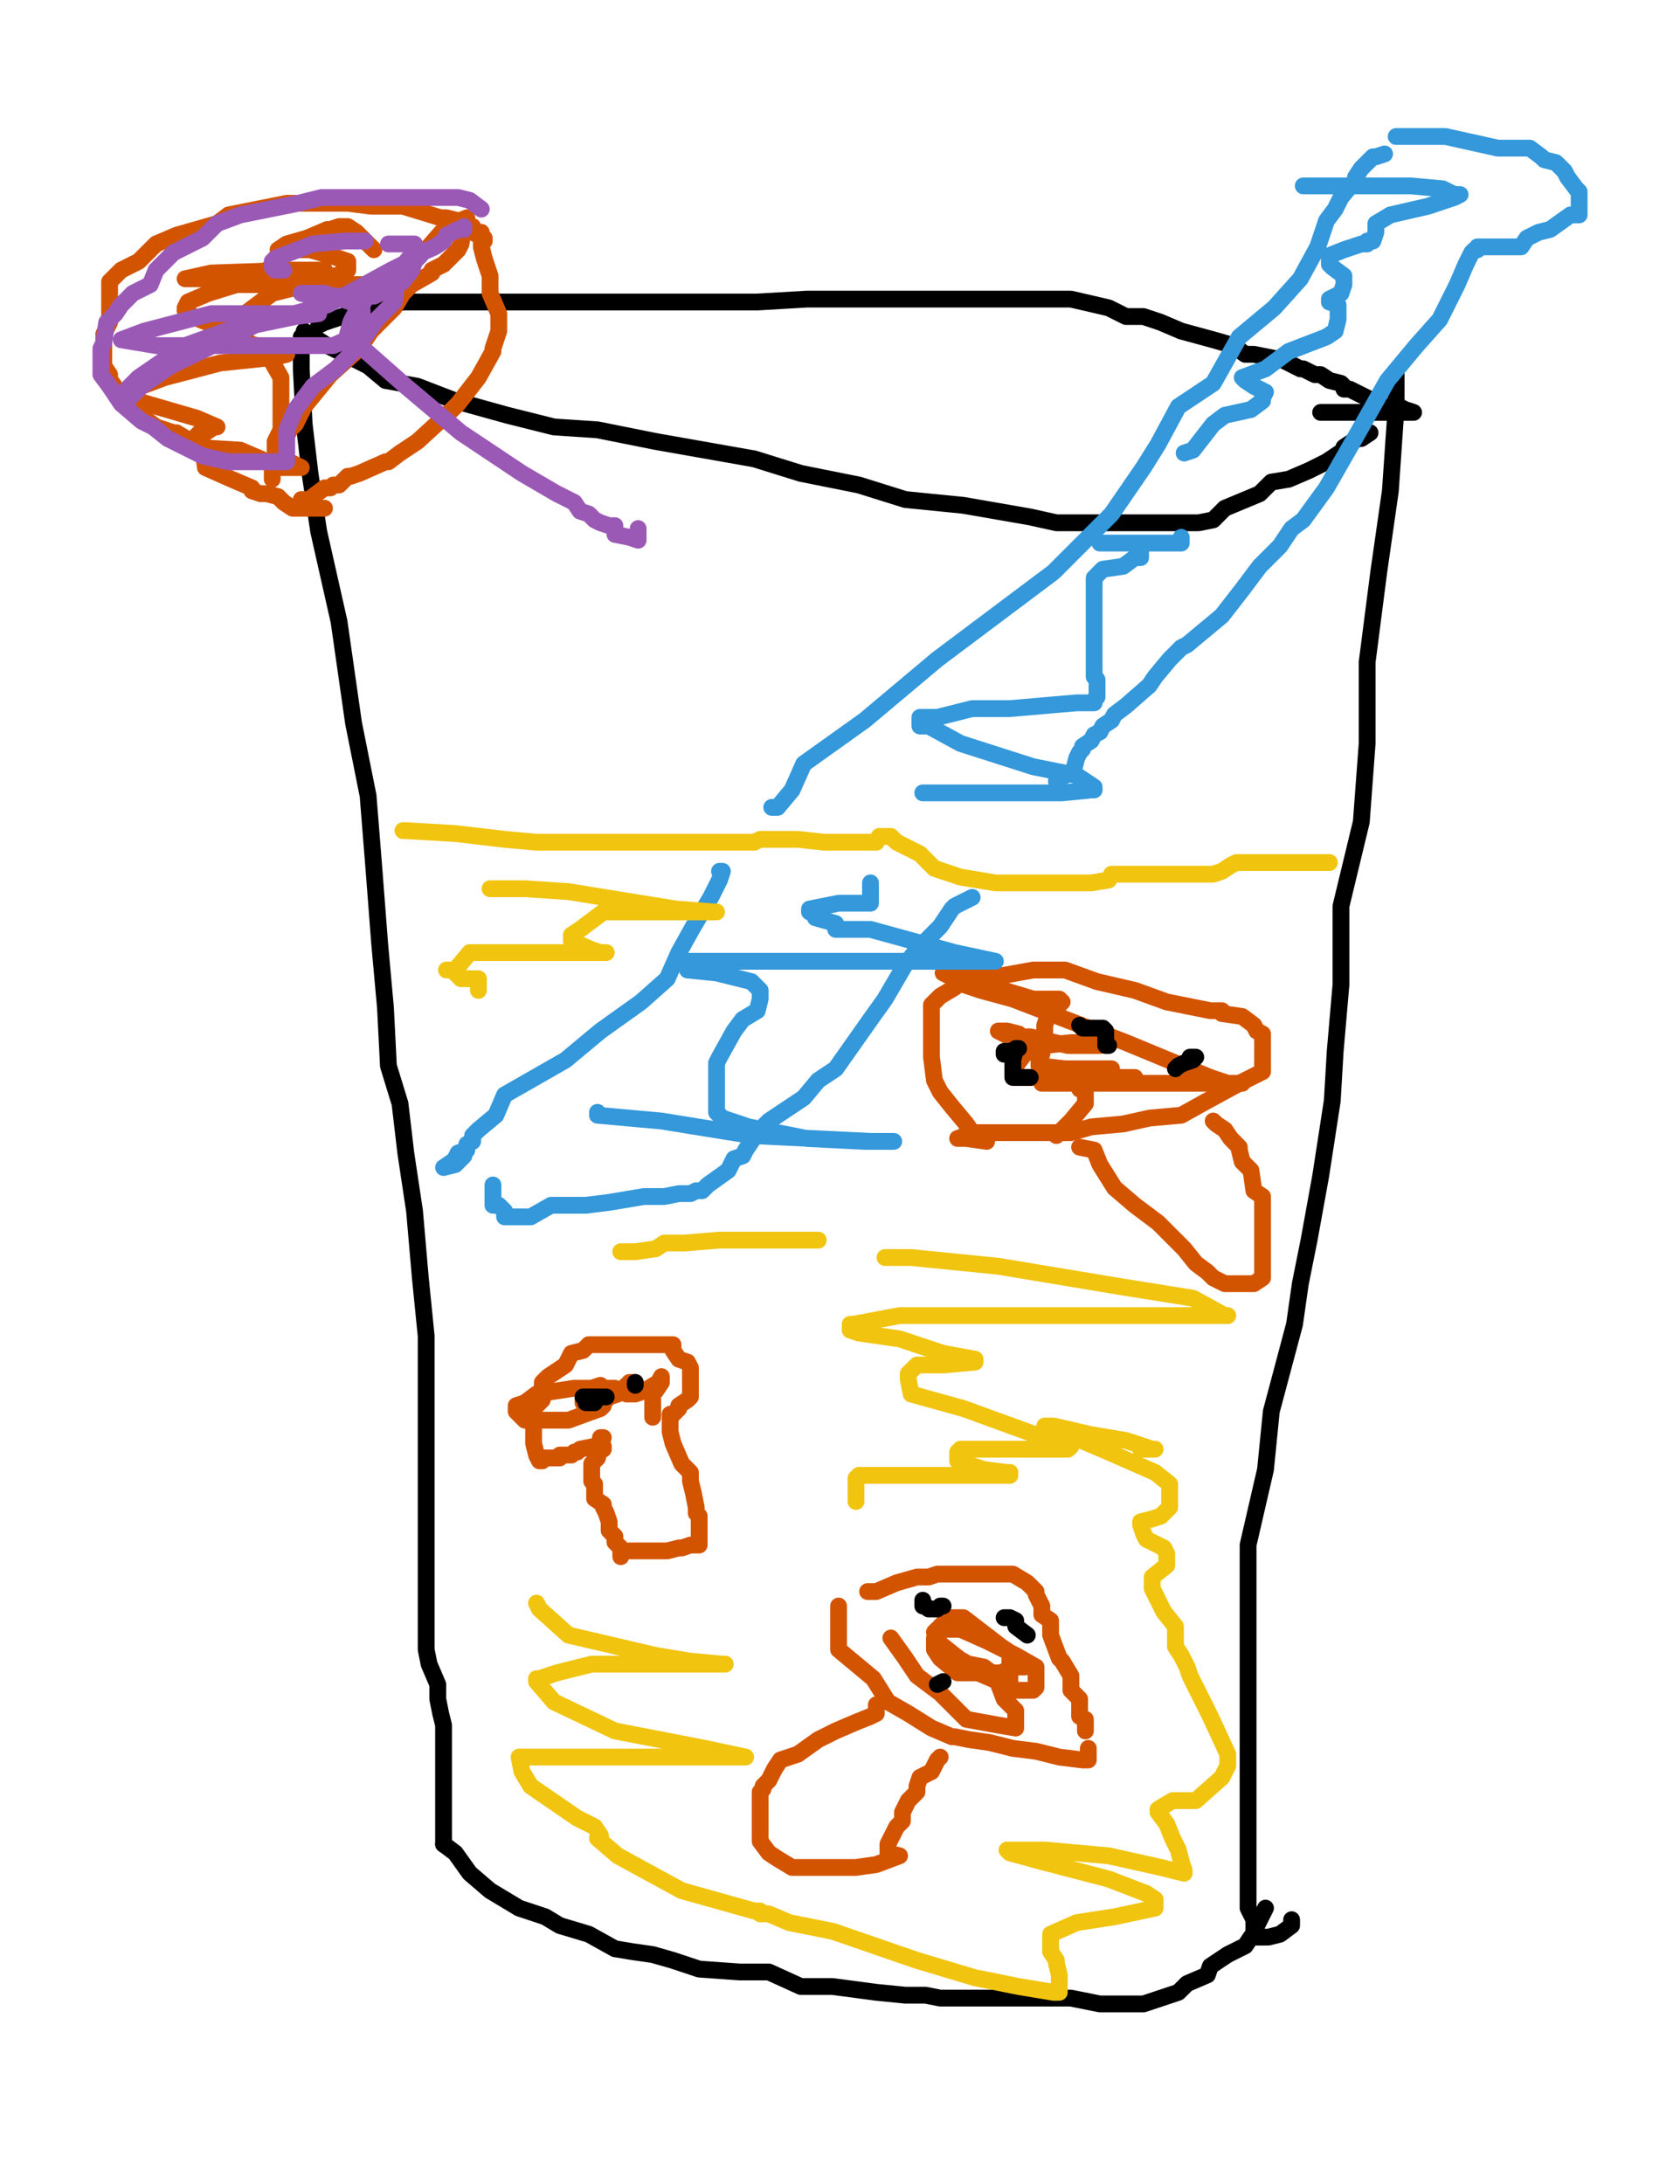 <?xml version="1.0" encoding="utf-8" ?>
<svg baseProfile="full" height="520" version="1.1" width="400" xmlns="http://www.w3.org/2000/svg" xmlns:ev="http://www.w3.org/2001/xml-events" xmlns:xlink="http://www.w3.org/1999/xlink"><defs><style type="text/css"><![CDATA[.path {fill: none; stroke-linejoin: round; stroke-linecap: round;}]]></style></defs><path class="path" d="M 71.73 80.21 L 71.73 80.90 L 71.73 87.82 L 72.42 100.96 L 73.81 112.71 L 75.88 126.54 L 80.72 147.98 L 84.18 172.18 L 87.64 189.47 L 89.02 206.76 L 90.40 224.73 L 91.78 239.95 L 92.48 253.78 L 95.24 262.77 L 96.62 274.52 L 98.70 288.35 L 100.08 304.26 L 101.47 318.09 L 101.47 335.37 L 101.47 344.36 L 101.47 349.89 L 101.47 358.88 L 101.47 365.11 L 101.47 372.02 L 101.47 376.17 L 101.47 379.63 L 101.47 383.09 L 101.47 387.23 L 101.47 390.69 L 101.47 392.77 L 102.16 396.22 L 104.23 401.06 L 104.23 404.52 L 104.92 407.98 L 105.61 410.74 L 105.61 412.13 L 105.61 414.20 L 105.61 419.04 L 105.61 423.19 L 105.61 425.96 L 105.61 427.34 L 105.61 428.03 L 105.61 430.11 L 105.61 434.95 L 105.61 435.64 L 105.61 437.02 L 105.61 439.10" stroke="#000000" stroke-width="4" /><path class="path" d="M 105.61 439.10 L 108.38 441.17 L 111.84 446.01 L 116.68 450.16 L 123.59 454.31 L 129.82 456.38 L 133.27 458.46 L 140.19 460.53 L 146.41 463.99 L 150.56 464.68 L 155.40 465.37 L 160.24 466.76 L 166.47 468.83 L 176.15 469.52 L 178.22 469.52 L 183.06 469.52 L 190.67 472.98 L 198.27 472.98 L 208.65 474.36 L 215.56 475.05 L 220.40 475.05 L 223.86 475.74 L 228.70 475.74 L 232.16 475.74 L 238.38 475.74 L 245.99 475.74 L 250.83 475.74 L 252.90 475.74 L 254.98 475.74 L 261.89 477.13 L 265.35 477.13 L 268.81 477.13 L 272.26 477.13 L 280.56 474.36 L 282.64 472.29 L 287.48 470.21 L 288.17 468.14 L 292.32 465.37 L 296.47 463.30 L 297.85 461.22 L 300.61 461.22 L 302.00 461.22 L 304.76 460.53 L 307.53 458.46 L 307.53 457.07" stroke="#000000" stroke-width="4" /><path class="path" d="M 332.42 89.20 L 332.42 91.97 L 332.42 96.81 L 331.04 116.86 L 328.27 136.22 L 325.51 157.66 L 325.51 177.02 L 324.12 195.69 L 319.28 215.74 L 319.28 234.41 L 317.90 250.32 L 317.21 262.07 L 314.44 280.05 L 311.68 295.27 L 309.60 305.64 L 308.22 315.32 L 302.69 336.06 L 301.31 349.89 L 297.16 367.87 L 297.16 383.09 L 297.16 396.91 L 297.16 404.52 L 297.16 410.05 L 297.16 419.04 L 297.16 425.96 L 297.16 430.80 L 297.16 438.40 L 297.16 441.86 L 297.16 446.70 L 297.16 451.54 L 297.16 454.31 L 297.85 455.69 L 298.54 457.07 L 298.54 459.15 L 298.54 459.84 L 301.31 454.31" stroke="#000000" stroke-width="4" /><path class="path" d="M 72.42 78.83 L 77.95 82.29 L 87.64 87.13 L 91.78 90.59 L 99.39 91.97 L 108.38 95.43 L 120.83 98.88 L 131.89 101.65 L 142.26 102.34 L 156.09 105.11 L 179.60 109.26 L 190.67 112.71 L 204.50 115.48 L 215.56 118.94 L 229.39 120.32 L 245.30 123.09 L 251.52 124.47 L 256.36 124.47 L 261.89 124.47 L 268.11 124.47 L 277.80 124.47 L 283.33 124.47 L 285.40 124.47 L 288.86 123.78 L 291.62 121.01 L 299.92 117.55 L 302.69 114.79 L 306.84 114.10 L 311.68 112.02 L 315.83 109.95 L 319.98 107.18 L 319.98 106.49 L 322.05 105.11 L 323.43 104.41 L 324.12 104.41 L 326.20 103.03 L 324.82 103.03" stroke="#000000" stroke-width="4" /><path class="path" d="M 75.88 77.45 L 77.26 76.76 L 83.49 74.68 L 95.93 71.91 L 109.07 71.91 L 122.90 71.91 L 136.04 71.91 L 141.57 71.91 L 150.56 71.91 L 158.86 71.91 L 168.54 71.91 L 180.30 71.91 L 192.05 71.22 L 196.89 71.22 L 202.42 71.22 L 208.65 71.22 L 216.25 71.22 L 223.17 71.22 L 228.01 71.22 L 231.47 71.22 L 236.31 71.22 L 245.30 71.22 L 248.75 71.22 L 254.98 71.22 L 263.97 73.30 L 268.11 75.37 L 271.57 75.37 L 272.26 75.37 L 276.41 76.76 L 281.25 78.83 L 288.86 80.90 L 293.70 82.29 L 296.47 84.36 L 298.54 84.36 L 302.00 85.05 L 305.45 85.74 L 309.60 87.82 L 310.30 87.82 L 311.68 88.51 L 313.06 89.20 L 314.44 89.20 L 316.52 90.59 L 319.28 91.28 L 319.98 91.97 L 319.98 92.66 L 321.36 92.66 L 324.12 94.04 L 325.51 94.73 L 329.66 96.81 L 333.11 96.81 L 334.50 97.50 L 336.57 98.19 L 325.51 98.19 L 314.44 98.19" stroke="#000000" stroke-width="4" /><path class="path" d="M 95.93 197.77 L 96.62 197.77 L 108.38 198.46 L 120.14 199.84 L 127.74 200.53 L 134.66 200.53 L 143.65 200.53 L 148.49 200.53 L 149.18 200.53 L 150.56 200.53 L 151.94 200.53 L 154.71 200.53 L 161.62 200.53 L 170.61 200.53 L 176.84 200.53 L 179.60 200.53 L 180.99 199.84 L 181.68 199.84 L 182.37 199.84 L 184.44 199.84 L 189.98 199.84 L 196.20 200.53 L 201.04 200.53 L 208.65 200.53 L 209.34 199.15 L 210.03 199.15 L 210.72 199.15 L 212.10 199.15 L 213.49 200.53 L 219.02 203.30 L 222.48 206.76 L 228.70 208.83 L 237.00 210.21 L 243.22 210.21 L 245.99 210.21 L 252.90 210.21 L 256.36 210.21 L 259.82 210.21 L 263.97 209.52 L 264.66 208.14 L 265.35 208.14 L 266.04 208.14 L 269.50 208.14 L 277.80 208.14 L 282.64 208.14 L 288.86 208.14 L 290.93 207.45 L 293.01 206.06 L 294.39 205.37 L 295.08 205.37 L 297.16 205.37 L 300.61 205.37 L 304.07 205.37 L 305.45 205.37 L 306.84 205.37 L 314.44 205.37 L 315.83 205.37 L 316.52 205.37 L 314.44 205.37" stroke="#f1c40f" stroke-width="4" /><path class="path" d="M 147.80 370.64 L 147.80 369.26 L 147.80 368.56 L 146.41 367.18 L 146.41 365.80 L 145.72 365.11 L 145.03 364.41 L 145.03 363.72 L 145.03 362.34 L 144.34 360.27 L 143.65 358.88 L 143.65 358.19 L 141.57 356.81 L 141.57 353.35 L 140.88 352.66 L 140.88 351.97 L 140.88 351.28 L 140.88 349.20 L 140.88 348.51 L 142.26 347.13 L 142.95 344.36 L 142.95 343.67 L 142.95 342.98 L 142.95 342.29 L 143.65 342.29" stroke="#d35400" stroke-width="4" /><path class="path" d="M 143.65 345.05 L 143.65 344.36 L 142.95 344.36 L 141.57 344.36 L 138.11 345.05 L 137.42 345.74 L 136.73 345.74 L 136.04 346.44 L 133.27 346.44 L 133.27 347.13 L 132.58 347.13 L 131.20 347.13 L 129.82 347.13 L 129.12 347.82 L 128.43 347.82 L 127.74 346.44 L 127.05 343.67 L 127.05 340.90 L 127.05 340.21 L 127.05 338.83 L 127.05 337.45 L 127.05 335.37 L 129.12 333.30 L 129.12 331.91 L 129.12 329.15 L 130.51 327.77 L 134.66 325.00 L 136.04 322.23 L 138.81 321.54 L 140.19 320.16 L 142.95 320.16 L 145.03 320.16 L 149.87 320.16 L 151.94 320.16 L 153.33 320.16 L 154.71 320.16 L 156.78 320.16 L 158.86 320.16 L 160.24 320.16 L 160.24 321.54 L 161.62 323.62 L 163.70 324.31 L 164.39 325.69 L 164.39 327.07 L 164.39 329.15 L 164.39 330.53 L 164.39 331.22 L 164.39 331.91 L 164.39 332.61 L 163.70 333.30 L 161.62 334.68 L 161.62 335.37 L 160.93 336.06 L 160.24 336.76 L 159.55 336.76" stroke="#d35400" stroke-width="4" /><path class="path" d="M 159.55 336.76 L 159.55 338.14 L 159.55 340.90 L 160.24 343.67 L 162.32 348.51 L 164.39 350.59 L 164.39 352.66 L 165.08 355.43 L 165.77 358.88 L 165.77 360.27 L 166.47 360.96 L 166.47 363.72 L 166.47 364.41 L 166.47 365.80 L 166.47 367.18 L 166.47 367.87 L 164.39 367.87 L 162.32 368.56 L 161.62 368.56 L 158.86 369.26 L 157.48 369.26 L 154.71 369.26 L 154.02 369.26 L 152.64 369.26 L 150.56 369.26 L 149.87 369.26" stroke="#d35400" stroke-width="4" /><path class="path" d="M 199.66 382.39 L 199.66 383.09 L 199.66 386.54 L 199.66 392.77 L 207.95 399.68 L 211.41 405.21 L 216.25 407.98 L 221.78 411.44 L 226.62 413.51 L 227.32 413.51 L 230.77 414.20 L 235.61 414.89 L 241.15 416.28 L 246.68 416.97 L 252.21 418.35 L 257.74 419.04 L 258.43 419.04 L 259.12 419.04 L 259.12 418.35 L 259.12 416.28" stroke="#d35400" stroke-width="4" /><path class="path" d="M 206.57 378.94 L 207.26 378.94 L 207.95 378.94 L 208.65 378.94 L 213.49 376.86 L 218.33 375.48 L 221.09 375.48 L 223.17 374.79 L 228.01 374.79 L 231.47 374.79 L 234.92 374.79 L 237.00 374.79 L 239.07 374.79 L 241.15 374.79 L 244.60 376.86 L 246.68 378.94 L 246.68 379.63 L 248.06 382.39 L 248.06 384.47 L 250.14 385.85 L 250.14 389.31 L 252.21 394.84 L 252.90 395.53 L 254.98 398.99 L 254.98 401.06 L 254.98 402.45 L 257.05 404.52 L 257.05 407.29 L 257.05 408.67 L 258.43 409.36 L 258.43 410.05 L 258.43 410.74 L 258.43 411.44 L 258.43 412.13" stroke="#d35400" stroke-width="4" /><path class="path" d="M 208.65 405.90 L 208.65 407.98 L 207.26 408.67 L 203.81 410.05 L 198.97 412.13 L 194.82 414.20 L 189.98 417.66 L 185.83 419.04 L 184.44 421.12 L 183.06 423.88 L 181.68 425.27 L 181.68 425.96 L 180.99 426.65 L 180.99 429.41 L 180.99 430.80 L 180.99 431.49 L 180.99 432.87 L 180.99 434.95 L 180.99 438.40 L 183.06 441.17 L 185.14 442.55 L 188.59 444.63 L 192.05 444.63 L 198.27 444.63 L 202.42 444.63 L 203.81 444.63 L 208.65 443.94 L 214.18 441.86 L 211.41 441.17 L 211.41 439.10 L 212.10 437.71 L 213.49 434.95 L 214.87 433.56 L 214.87 431.49 L 215.56 430.11 L 216.25 428.72 L 218.33 426.65 L 218.33 425.27 L 219.02 423.19 L 221.78 421.81 L 222.48 420.43 L 223.17 419.04 L 223.86 418.35" stroke="#d35400" stroke-width="4" /><path class="path" d="M 236.31 269.68 L 234.92 269.68 L 231.47 269.68 L 230.08 267.61 L 226.62 263.46 L 223.86 260.00 L 222.48 257.23 L 221.78 251.70 L 221.78 246.86 L 221.78 245.48 L 221.78 239.26 L 223.86 237.18 L 227.32 235.11 L 230.77 232.34 L 233.54 232.34 L 238.38 232.34 L 245.99 230.96 L 253.59 230.96 L 261.20 233.72 L 270.19 235.80 L 277.80 238.56 L 288.17 240.64 L 290.93 240.64 L 290.93 241.33 L 295.77 242.02 L 298.54 244.10 L 299.23 245.48 L 300.61 246.17 L 300.61 248.94 L 300.61 250.32 L 300.61 255.16 L 299.23 255.85 L 295.08 257.93 L 287.48 262.07 L 281.25 265.53 L 273.65 266.22 L 267.42 267.61 L 259.82 268.30 L 254.98 269.68 L 251.52 269.68 L 248.06 269.68 L 245.99 269.68 L 238.38 269.68 L 233.54 269.68 L 230.77 269.68 L 230.08 269.68 L 230.08 270.37 L 228.01 271.06 L 230.08 271.06 L 234.92 271.76" stroke="#d35400" stroke-width="4" /><path class="path" d="M 257.05 273.14 L 260.51 273.83 L 261.89 277.29 L 265.35 282.82 L 270.19 286.97 L 275.72 291.12 L 281.94 297.34 L 284.71 300.80 L 287.48 302.87 L 288.86 304.26 L 291.62 305.64 L 292.32 305.64 L 295.08 305.64 L 296.47 305.64 L 298.54 305.64 L 300.61 304.26 L 300.61 302.87 L 300.61 302.18 L 300.61 299.41 L 300.61 296.65 L 300.61 295.27 L 300.61 292.50 L 300.61 291.81 L 300.61 291.12 L 300.61 290.43 L 300.61 288.35 L 300.61 284.89 L 298.54 283.51 L 297.85 278.67 L 295.77 276.60 L 295.08 273.83 L 295.08 273.14 L 294.39 272.45 L 293.01 271.06 L 291.62 268.99 L 289.55 267.61 L 288.86 266.91" stroke="#d35400" stroke-width="4" /><path class="path" d="M 115.30 57.39 L 115.30 56.70 L 112.53 55.32 L 112.53 53.94 L 109.07 52.55 L 106.31 51.86 L 104.92 51.86 L 95.93 49.10 L 88.33 49.10 L 82.80 48.40 L 75.19 48.40 L 68.27 48.40 L 54.44 51.17 L 51.68 53.24 L 42.00 56.01 L 37.16 58.09 L 33.01 62.23 L 28.86 64.31 L 26.09 67.07 L 26.09 69.84 L 26.09 71.22 L 26.09 73.30 L 26.09 76.76 L 24.71 79.52 L 24.71 82.98 L 24.71 87.13 L 26.09 89.20 L 26.09 91.28 L 26.78 91.28 L 28.17 93.35 L 29.55 94.04 L 30.93 96.81 L 33.01 98.19 L 34.39 99.57 L 37.16 101.65 L 41.31 103.03 L 42.00 103.03 L 45.45 105.11 L 48.22 106.49 L 48.91 111.33 L 55.14 114.10 L 59.98 116.17 L 59.98 116.86 L 62.05 117.55 L 63.43 117.55 L 66.20 118.24 L 67.58 119.63 L 69.66 121.01 L 73.81 121.01 L 74.50 121.01 L 75.88 121.01 L 76.57 121.01 L 77.26 121.01" stroke="#d35400" stroke-width="4" /><path class="path" d="M 114.60 55.32 L 114.60 58.78 L 115.30 61.54 L 116.68 65.69 L 116.68 69.84 L 118.75 74.68 L 118.75 77.45 L 118.75 78.83 L 117.37 82.98 L 117.37 83.67 L 113.91 89.89 L 109.07 96.12 L 108.38 96.81 L 107.69 97.50 L 99.39 105.11 L 97.32 106.49 L 95.24 107.87 L 92.48 109.95 L 91.78 109.95 L 85.56 112.71 L 83.49 113.40 L 82.80 113.40 L 82.10 114.10 L 81.41 114.79 L 80.72 115.48 L 79.34 115.48 L 78.65 116.17 L 77.26 116.17 L 74.50 118.24 L 73.81 118.94 L 73.11 118.94 L 72.42 118.94 L 71.73 118.94" stroke="#d35400" stroke-width="4" /><path class="path" d="M 64.82 114.10 L 64.82 112.02 L 64.82 109.95 L 66.89 106.49 L 68.97 102.34 L 70.35 100.96 L 72.42 96.81 L 78.65 89.20 L 85.56 82.98 L 88.33 78.83 L 91.09 76.06 L 93.86 73.30 L 95.93 69.84 L 98.01 67.77 L 102.85 65.00 L 102.85 64.31 L 105.61 62.93 L 107.69 60.85 L 109.07 59.47 L 109.76 58.09 L 110.45 53.94 L 111.15 53.24 L 111.15 52.55 L 111.15 51.86 L 106.31 53.94 L 101.47 59.47 L 98.01 60.16" stroke="#d35400" stroke-width="4" /><path class="path" d="M 80.03 66.38 L 71.04 66.38 L 61.36 66.38 L 47.53 66.38 L 44.07 66.38 L 50.30 65.00 L 70.35 64.31 L 74.50 64.31 L 77.26 64.31 L 74.50 64.31 L 69.66 64.31 L 63.43 64.31 L 55.83 67.77 L 53.75 67.77 L 59.98 67.77 L 78.65 67.77 L 87.64 67.77 L 84.87 67.77 L 81.41 67.77 L 73.11 67.77 L 64.82 69.84 L 56.52 76.06 L 54.44 78.83 L 54.44 80.21 L 55.14 80.90 L 64.12 82.98 L 66.89 83.67 L 68.27 84.36 L 65.51 85.05 L 52.37 86.44 L 39.23 89.89 L 28.17 94.04 L 30.24 94.73 L 46.84 99.57 L 51.68 101.65 L 50.99 101.65 L 48.91 103.03 L 47.53 103.03 L 46.84 103.72 L 46.84 105.11 L 46.15 105.11 L 46.15 106.49 L 57.21 107.18 L 66.89 111.33 L 71.73 111.33 L 68.97 109.95 L 66.20 108.56 L 66.20 107.87 L 65.51 107.18 L 65.51 105.11 L 66.89 102.34 L 66.89 100.96 L 66.89 96.81 L 66.89 94.73 L 66.89 89.89 L 64.12 85.05 L 56.52 79.52 L 47.53 76.06 L 44.76 74.68 L 44.07 73.99 L 44.07 73.30 L 44.76 71.91 L 49.60 69.84 L 58.59 67.07 L 68.27 65.69 L 80.03 65.69 L 82.80 64.31 L 82.80 62.23 L 78.65 60.85 L 73.81 59.47 L 67.58 59.47 L 66.20 59.47 L 68.27 58.09 L 73.11 56.70 L 77.95 54.63 L 78.65 54.63 L 80.72 53.94 L 82.80 53.94 L 84.87 55.32 L 89.02 59.47" stroke="#d35400" stroke-width="4" /><path class="path" d="M 242.53 246.17 L 239.76 245.48 L 238.38 245.48 L 237.69 245.48 L 240.45 246.86 L 245.30 246.86 L 254.28 248.94 L 261.20 248.94 L 261.89 248.94 L 261.89 248.24 L 257.05 248.24 L 254.98 248.24 L 248.75 248.94 L 243.91 251.01 L 241.84 253.78 L 241.84 254.47 L 241.84 256.54 L 244.60 256.54 L 249.44 256.54 L 263.97 256.54 L 270.19 256.54 L 268.11 256.54 L 265.35 256.54 L 258.43 256.54 L 250.83 256.54 L 248.06 257.23 L 248.06 257.93 L 251.52 257.93 L 264.66 257.93 L 276.41 257.93 L 290.24 257.93 L 295.77 257.93 L 295.08 257.93 L 293.70 257.93 L 292.32 257.93 L 290.93 257.93 L 290.93 258.62 L 291.62 258.62 L 292.32 258.62 L 292.32 257.93 L 288.17 256.54 L 268.11 248.24 L 241.15 237.87 L 233.54 235.80 L 229.39 234.41 L 229.39 233.72 L 229.39 232.34 L 231.47 231.65 L 234.92 230.27 L 234.92 229.57 L 234.92 228.88 L 233.54 228.88 L 232.85 228.88 L 230.08 228.88 L 226.62 228.88 L 225.93 229.57 L 224.55 231.65 L 225.93 232.34 L 232.16 233.72 L 245.99 237.87 L 252.21 237.87 L 252.90 238.56 L 252.21 239.26 L 250.83 241.33 L 249.44 242.02 L 248.75 244.10 L 248.75 247.55 L 248.06 251.01 L 247.37 253.09 L 247.37 253.78 L 253.59 254.47 L 263.27 254.47 L 264.66 254.47 L 262.58 254.47 L 261.20 256.54 L 258.43 257.23 L 258.43 257.93 L 257.05 258.62 L 257.05 259.31 L 258.43 259.31 L 258.43 260.00 L 258.43 262.77 L 254.98 266.91 L 251.52 270.37" stroke="#d35400" stroke-width="4" /><path class="path" d="M 142.95 329.84 L 140.88 330.53 L 139.50 332.61 L 138.81 333.30 L 138.81 333.99 L 141.57 333.99 L 142.26 333.99 L 146.41 331.22 L 146.41 330.53 L 143.65 330.53 L 136.73 330.53 L 127.74 331.91 L 124.98 333.99 L 122.90 334.68 L 122.90 336.06 L 124.98 338.14 L 128.43 338.14 L 135.35 338.14 L 142.95 335.37 L 143.65 334.68 L 143.65 333.99 L 144.34 333.30 L 145.03 332.61 L 147.10 331.91 L 149.18 329.84 L 149.87 329.84 L 149.87 329.15 L 151.25 329.15 L 149.87 331.22 L 149.18 331.91 L 151.25 331.91 L 153.33 331.22 L 156.78 329.15 L 157.48 327.77 L 157.48 329.15 L 156.09 331.22 L 155.40 331.91 L 155.40 334.68 L 155.40 337.45" stroke="#d35400" stroke-width="4" /><path class="path" d="M 212.10 390.00 L 215.56 394.84 L 218.33 398.99 L 223.86 403.14 L 230.08 409.36 L 237.69 410.74 L 241.84 411.44 L 241.84 407.29 L 239.07 404.52 L 237.00 398.99 L 234.23 396.91 L 230.77 396.22 L 229.39 396.22 L 229.39 395.53 L 233.54 398.30 L 239.07 400.37 L 241.84 402.45 L 245.30 402.45 L 245.99 402.45 L 246.68 401.76 L 246.68 398.99 L 246.68 396.91 L 241.84 394.15 L 234.92 390.69 L 228.70 387.93 L 223.86 387.93 L 223.17 387.93 L 222.48 388.62 L 223.86 391.38 L 227.32 394.15 L 232.85 398.30 L 237.69 400.37 L 238.38 400.37 L 240.45 400.37 L 240.45 398.99 L 240.45 397.61 L 240.45 393.46 L 238.38 392.07 L 229.39 385.16 L 228.01 385.16 L 225.93 385.16 L 223.86 387.23 L 222.48 390.00 L 222.48 392.77 L 223.86 394.84 L 228.01 398.30 L 232.85 398.30 L 238.38 398.30 L 241.15 396.91 L 243.22 396.91 L 243.91 396.91" stroke="#d35400" stroke-width="4" /><path class="path" d="M 183.75 192.23 L 185.14 192.23 L 188.59 188.09 L 191.36 181.86 L 205.88 171.49 L 223.17 156.97 L 250.83 136.22 L 262.58 124.47 L 264.66 122.39 L 272.26 111.33 L 275.72 105.80 L 280.56 96.81 L 288.86 91.28 L 295.08 80.21 L 303.38 73.30 L 309.60 66.38 L 313.75 58.78 L 315.83 52.55 L 317.90 49.79 L 319.28 47.02 L 322.74 42.87 L 322.74 42.18 L 324.12 40.11 L 325.51 38.72 L 326.20 38.03 L 326.89 37.34 L 327.58 37.34 L 329.66 36.65" stroke="#3498db" stroke-width="4" /><path class="path" d="M 332.42 32.50 L 333.81 32.50 L 335.19 32.50 L 344.18 32.50 L 356.62 35.27 L 364.23 35.27 L 367.00 37.34 L 367.69 38.03 L 370.45 38.72 L 372.53 40.80 L 373.22 42.18 L 375.30 44.95 L 375.99 45.64 L 375.99 47.02 L 375.99 48.40 L 375.99 51.17 L 373.91 51.17 L 369.07 54.63 L 366.31 55.32 L 363.54 56.70 L 362.16 58.78 L 359.39 58.78 L 355.93 58.78 L 354.55 58.78 L 352.48 58.78 L 351.78 58.78 L 351.78 59.47 L 351.09 59.47 L 350.40 60.16 L 349.02 62.93 L 346.94 67.77 L 342.80 76.06 L 337.26 82.29 L 330.35 90.59 L 324.12 101.65 L 315.83 116.17 L 310.30 123.78 L 307.53 125.85 L 304.76 130.00 L 299.92 134.84 L 295.77 140.37 L 290.93 146.60 L 282.64 153.51 L 281.25 154.20 L 278.49 156.97 L 275.03 161.12 L 273.65 163.19 L 268.11 168.03 L 265.35 170.11 L 264.66 171.49 L 262.58 172.87 L 261.89 174.26 L 260.51 174.95 L 259.82 176.33 L 257.74 177.71 L 257.74 178.40 L 257.05 179.10 L 256.36 180.48 L 255.67 183.24 L 251.52 186.01" stroke="#3498db" stroke-width="4" /><path class="path" d="M 171.31 207.45 L 172.00 207.45 L 171.31 209.52 L 169.23 213.67 L 165.08 220.59 L 161.62 226.81 L 158.86 233.03 L 152.64 238.56 L 142.95 245.48 L 134.66 252.39 L 120.14 260.69 L 118.06 265.53 L 113.91 268.99 L 112.53 270.37 L 112.53 271.76 L 111.15 272.45 L 111.15 273.83 L 109.07 274.52 L 108.38 275.90 L 107.69 276.60 L 105.61 277.98 L 108.38 277.29 L 110.45 275.21" stroke="#3498db" stroke-width="4" /><path class="path" d="M 231.47 213.67 L 227.32 215.74 L 226.62 216.44 L 223.86 220.59 L 218.33 226.12 L 215.56 229.57 L 210.72 237.87 L 207.26 242.71 L 198.97 254.47 L 194.82 257.23 L 191.36 261.38 L 183.06 266.91 L 180.30 269.68 L 177.53 273.83 L 176.84 275.21 L 174.76 275.90 L 173.38 278.67 L 168.54 282.13 L 167.16 283.51 L 165.77 283.51 L 164.39 284.20 L 161.62 284.20 L 158.17 284.89 L 153.33 284.89 L 145.03 286.28 L 139.50 286.97 L 136.04 286.97 L 133.27 286.97 L 131.20 286.97 L 126.36 289.73 L 121.52 289.73 L 120.83 289.73 L 120.14 289.73 L 120.14 288.35 L 119.44 287.66 L 118.75 286.97 L 117.37 286.97 L 117.37 286.28 L 117.37 284.89 L 117.37 283.51 L 117.37 282.82 L 117.37 282.13" stroke="#3498db" stroke-width="4" /><path class="path" d="M 142.26 264.84 L 142.26 265.53 L 157.48 266.91 L 178.91 270.37 L 207.26 271.76 L 212.80 271.76 L 205.88 271.76 L 192.05 271.06 L 178.22 268.30 L 172.00 266.22 L 170.61 264.84 L 170.61 264.15 L 170.61 262.77 L 170.61 257.93 L 170.61 256.54 L 170.61 255.16 L 170.61 253.09 L 171.31 251.70 L 174.76 245.48 L 176.84 242.71 L 180.30 240.64 L 180.99 237.87 L 180.99 235.80 L 178.91 233.72 L 170.61 231.65 L 163.70 230.96 L 163.70 228.88 L 172.00 228.88 L 196.20 228.88 L 224.55 228.88 L 235.61 228.88 L 237.00 228.88 L 227.32 226.81 L 207.26 221.28 L 198.97 221.28 L 198.97 220.59 L 198.97 219.89 L 194.12 218.51 L 193.43 217.13 L 192.74 217.13 L 192.74 216.44 L 199.66 215.05 L 204.50 215.05 L 207.26 215.05 L 207.26 214.36 L 207.26 213.67 L 207.26 211.60 L 207.26 210.21" stroke="#3498db" stroke-width="4" /><path class="path" d="M 219.71 188.78 L 223.86 188.78 L 237.69 188.78 L 252.90 188.78 L 259.82 188.09 L 260.51 188.09 L 260.51 187.39 L 256.36 184.63 L 245.99 182.55 L 228.70 177.02 L 221.09 172.87 L 219.02 172.87 L 219.02 170.80 L 223.17 170.80 L 231.47 168.72 L 240.45 168.72 L 256.36 167.34 L 258.43 167.34 L 260.51 167.34 L 260.51 166.65 L 261.20 165.96 L 261.20 164.57 L 261.20 163.19 L 261.20 161.81 L 260.51 161.12 L 260.51 160.43 L 260.51 156.28 L 260.51 151.44 L 260.51 149.36 L 260.51 144.52 L 260.51 141.06 L 260.51 139.68 L 260.51 137.61 L 262.58 135.53 L 267.42 134.84 L 270.19 132.77 L 271.57 132.77 L 271.57 131.38 L 270.88 129.31 L 263.27 129.31 L 261.89 129.31 L 268.81 129.31 L 274.34 129.31 L 279.18 129.31 L 281.25 129.31 L 281.25 127.93" stroke="#3498db" stroke-width="4" /><path class="path" d="M 281.94 107.87 L 284.02 107.18 L 288.86 100.96 L 291.62 98.88 L 297.85 97.50 L 300.61 95.43 L 300.61 94.73 L 301.31 93.35 L 298.54 91.97 L 296.47 90.59 L 295.77 89.89 L 301.31 87.82 L 306.84 83.67 L 315.83 80.21 L 317.90 78.83 L 318.59 76.06 L 318.59 75.37 L 318.59 74.68 L 318.59 72.61 L 316.52 71.91 L 316.52 71.22 L 319.28 69.84 L 319.98 67.77 L 319.98 67.07 L 319.98 66.38 L 319.98 65.69 L 317.21 63.62 L 316.52 62.93 L 316.52 62.23 L 316.52 61.54 L 316.52 60.85 L 319.98 59.47 L 324.12 58.09 L 325.51 58.09 L 325.51 57.39 L 326.20 57.39 L 326.89 57.39 L 327.58 55.32 L 327.58 53.24 L 331.04 51.17 L 340.03 49.10 L 346.25 47.02 L 347.64 46.33 L 346.25 46.33 L 343.49 44.95 L 335.88 44.26 L 324.12 44.26 L 318.59 44.26 L 311.68 44.26 L 310.30 44.26" stroke="#3498db" stroke-width="4" /><path class="path" d="M 116.68 211.60 L 118.75 211.60 L 120.14 211.60 L 124.98 211.60 L 135.35 212.29 L 160.93 216.44 L 169.92 217.13 L 170.61 217.13 L 162.32 217.13 L 151.94 217.13 L 143.65 217.13 L 138.11 221.28 L 136.04 222.66 L 136.04 223.35 L 136.04 224.04 L 140.88 226.12 L 142.95 226.81 L 144.34 226.81 L 139.50 226.81 L 129.12 226.81 L 111.84 226.81 L 108.38 230.96 L 106.31 230.96 L 107.69 230.96 L 109.76 233.03 L 111.84 233.03 L 112.53 233.03 L 113.91 233.03 L 113.91 235.80" stroke="#f1c40f" stroke-width="4" /><path class="path" d="M 210.72 299.41 L 216.94 299.41 L 237.69 301.49 L 266.73 306.33 L 284.02 309.10 L 291.62 313.24 L 292.32 313.24 L 290.93 313.24 L 272.95 313.24 L 252.21 313.24 L 228.01 313.24 L 214.18 313.24 L 203.11 315.32 L 202.42 315.32 L 202.42 316.70 L 204.50 317.39 L 214.18 318.78 L 224.55 322.23 L 232.16 323.62 L 232.16 324.31 L 224.55 325.00 L 218.33 325.00 L 216.25 327.07 L 216.25 328.46 L 216.94 331.91 L 229.39 335.37 L 252.21 343.67 L 254.98 344.36 L 254.28 345.05 L 245.30 345.05 L 233.54 345.05 L 228.70 345.05 L 228.01 345.74 L 228.01 347.13 L 228.01 347.82 L 234.23 349.89 L 239.76 350.59 L 240.45 350.59 L 240.45 351.28 L 225.93 351.28 L 210.72 351.28 L 204.50 351.28 L 203.81 351.97 L 203.81 353.35 L 203.81 354.73 L 203.81 356.12 L 203.81 357.50" stroke="#f1c40f" stroke-width="4" /><path class="path" d="M 127.74 381.70 L 128.43 383.09 L 135.35 389.31 L 156.09 394.15 L 164.39 395.53 L 172.00 396.22 L 172.69 396.22 L 164.39 396.22 L 149.87 396.22 L 140.88 396.22 L 132.58 398.30 L 128.43 399.68 L 127.74 399.68 L 127.74 400.37 L 131.89 405.21 L 146.41 412.13 L 167.85 416.28 L 177.53 418.35 L 172.00 418.35 L 154.71 418.35 L 132.58 418.35 L 124.28 418.35 L 123.59 418.35 L 124.28 421.81 L 126.36 425.27 L 137.42 432.87 L 141.57 434.95 L 142.95 437.02 L 142.95 437.71 L 142.95 437.71 L 142.26 437.71 L 147.10 441.86 L 162.32 450.16 L 179.60 455.00 L 180.99 455.00 L 180.99 455.69 L 183.06 455.69 L 187.90 457.77 L 198.27 459.84 L 218.33 466.76 L 232.16 470.90 L 242.53 472.98 L 250.83 474.36 L 251.52 474.36 L 252.21 474.36 L 252.21 471.60 L 252.21 470.21 L 251.52 467.45 L 251.52 466.76 L 250.14 464.68 L 250.14 463.30 L 250.14 460.53 L 256.36 457.77 L 265.35 456.38 L 275.03 454.31 L 275.03 452.23 L 272.95 450.85 L 263.97 447.39 L 248.06 443.24 L 240.45 441.17 L 239.76 440.48 L 248.75 440.48 L 263.97 441.86 L 276.41 444.63 L 281.94 446.01 L 281.94 445.32 L 281.25 443.24 L 280.56 440.48 L 279.18 437.71 L 277.80 434.26 L 275.72 431.49 L 275.72 430.80 L 279.18 428.72 L 284.71 428.72 L 290.93 423.19 L 292.32 420.43 L 292.32 417.66 L 288.17 408.67 L 283.33 398.99 L 282.64 396.91 L 281.94 395.53 L 281.25 394.15 L 279.87 392.07 L 279.87 390.69 L 279.87 387.23 L 277.10 383.78 L 275.03 379.63 L 274.34 378.24 L 274.34 375.48 L 277.80 372.71 L 277.80 370.64 L 277.80 369.95 L 277.10 368.56 L 272.95 366.49 L 272.26 365.11 L 271.57 363.03 L 271.57 362.34 L 274.34 361.65 L 276.41 360.96 L 278.49 358.88 L 278.49 357.50 L 278.49 356.12 L 278.49 354.73 L 278.49 353.35 L 275.03 350.59 L 263.97 345.74 L 249.44 339.52 L 248.75 339.52 L 250.83 339.52 L 259.82 341.60 L 268.11 342.98 L 274.34 345.05 L 275.03 345.05 L 274.34 345.05 L 273.65 345.05 L 272.26 345.05 L 271.57 345.05" stroke="#f1c40f" stroke-width="4" /><path class="path" d="M 147.80 298.03 L 148.49 298.03 L 151.25 298.03 L 156.09 297.34 L 158.17 295.96 L 159.55 295.96 L 160.24 295.96 L 163.01 295.96 L 171.31 295.27 L 177.53 295.27 L 182.37 295.27 L 187.21 295.27 L 189.28 295.27 L 191.36 295.27 L 194.82 295.27" stroke="#f1c40f" stroke-width="4" /><path class="path" d="M 82.80 79.52 L 84.87 81.60 L 96.62 91.97 L 109.76 103.03 L 124.28 112.71 L 132.58 117.55 L 133.97 118.24 L 136.73 119.63 L 138.11 121.70 L 140.19 122.39 L 141.57 123.78 L 142.95 124.47 L 145.03 125.16 L 146.41 125.16 L 146.41 127.23 L 149.87 127.93 L 151.94 128.62 L 151.94 127.93 L 151.94 125.85" stroke="#9b59b6" stroke-width="4" /><path class="path" d="M 82.80 80.90 L 82.80 79.52 L 83.49 76.76 L 84.18 75.37 L 85.56 73.30 L 86.25 72.61 L 87.64 69.84 L 89.02 68.46 L 90.40 67.77 L 91.09 67.07 L 94.55 65.00 L 97.32 61.54 L 103.54 58.78 L 105.61 57.39 L 106.31 56.01 L 107.69 55.32 L 109.07 54.63 L 110.45 54.63 L 110.45 53.94" stroke="#9b59b6" stroke-width="4" /><path class="path" d="M 114.60 49.79 L 111.84 47.71 L 109.07 47.02 L 105.61 47.02 L 98.01 47.02 L 94.55 47.02 L 88.33 47.02 L 81.41 47.02 L 76.57 47.02 L 71.04 48.40 L 60.67 50.48 L 57.21 51.17 L 51.68 53.24 L 48.22 56.70 L 45.45 58.09 L 41.31 60.16 L 37.16 64.31 L 35.77 67.77 L 31.62 69.84 L 28.86 72.61 L 27.48 74.68 L 25.40 76.76 L 24.71 81.60 L 24.02 82.98 L 24.02 86.44 L 24.02 89.20 L 26.09 91.97 L 28.86 96.12 L 33.70 100.27 L 36.47 101.65 L 39.92 104.41 L 48.22 108.56 L 54.44 109.95 L 58.59 109.95 L 60.67 109.95 L 62.74 109.95 L 66.20 109.95 L 66.89 109.95 L 68.27 109.95 L 68.27 108.56 L 68.27 107.87 L 68.27 107.18 L 68.27 106.49 L 68.27 105.80 L 68.27 103.72 L 68.27 102.34 L 70.35 97.50 L 74.50 91.97 L 80.03 87.82 L 84.87 82.98 L 89.71 76.06 L 93.86 71.91 L 94.55 67.07 L 98.01 62.93 L 100.08 60.85 L 93.17 64.31 L 77.95 72.61 L 62.05 76.76 L 40.61 87.13 L 33.70 91.97 L 30.93 94.73 L 30.24 94.73 L 30.24 92.66 L 33.01 89.89 L 44.07 82.29 L 53.75 78.83 L 70.35 75.37 L 75.88 74.68 L 72.42 74.68 L 65.51 74.68 L 50.30 74.68 L 34.39 78.83 L 28.86 80.90 L 37.16 82.29 L 50.30 82.29 L 67.58 82.29 L 79.34 82.29 L 85.56 79.52 L 86.25 78.14 L 86.25 74.68 L 86.25 73.99 L 83.49 71.91 L 77.26 69.84 L 72.42 69.84 L 71.73 69.84 L 74.50 70.53 L 82.10 70.53 L 89.02 70.53 L 95.93 67.07 L 98.01 64.31 L 98.70 62.23 L 98.70 60.85 L 98.70 58.78 L 98.70 58.09 L 96.62 58.09 L 97.32 58.09 L 94.55 58.09 L 92.48 58.09" stroke="#9b59b6" stroke-width="4" /><path class="path" d="M 84.87 57.39 L 86.25 57.39 L 86.94 57.39 L 82.10 57.39 L 74.50 58.09 L 65.51 61.54 L 64.82 62.23 L 64.82 62.93 L 64.82 63.62 L 65.51 64.31 L 67.58 64.31" stroke="#9b59b6" stroke-width="4" /><path class="path" d="M 151.25 329.84" stroke="#000000" stroke-width="4" /><path class="path" d="M 141.57 333.99 L 140.88 333.99 L 140.19 333.99 L 139.50 333.99" stroke="#000000" stroke-width="4" /><path class="path" d="M 138.81 332.61 L 139.50 332.61 L 142.26 332.61 L 142.95 332.61 L 143.65 332.61 L 144.34 332.61" stroke="#000000" stroke-width="4" /><path class="path" d="M 151.25 329.84 L 151.25 329.15" stroke="#000000" stroke-width="4" /><path class="path" d="M 219.71 381.01 L 219.71 381.70 L 219.71 382.39 L 220.40 382.39 L 221.09 383.09 L 222.48 383.09 L 223.17 383.09 L 223.86 382.39 L 224.55 382.39" stroke="#000000" stroke-width="4" /><path class="path" d="M 223.17 401.06 L 224.55 400.37" stroke="#000000" stroke-width="4" /><path class="path" d="M 233.54 400.37" stroke="#000000" stroke-width="4" /><path class="path" d="M 239.07 385.16 L 240.45 385.16 L 241.84 385.85 L 241.84 387.23 L 244.60 389.31" stroke="#000000" stroke-width="4" /><path class="path" d="M 248.06 408.67" stroke="#000000" stroke-width="4" /><path class="path" d="M 252.21 246.86" stroke="#000000" stroke-width="4" /><path class="path" d="M 239.07 251.01 L 239.07 250.32 L 240.45 250.32 L 242.53 249.63 L 241.84 249.63 L 241.15 252.39 L 241.15 253.09 L 241.15 253.78 L 241.15 256.54 L 243.91 256.54 L 245.30 256.54" stroke="#000000" stroke-width="4" /><path class="path" d="M 283.33 251.70 L 284.71 251.70 L 284.02 252.39 L 281.94 253.09 L 280.56 253.78 L 279.87 254.47" stroke="#000000" stroke-width="4" /><path class="path" d="M 257.05 244.10 L 257.74 244.79 L 260.51 244.79 L 262.58 244.79 L 263.27 245.48 L 263.27 246.17 L 263.27 247.55 L 263.27 248.94 L 263.97 248.94" stroke="#000000" stroke-width="4" /></svg>